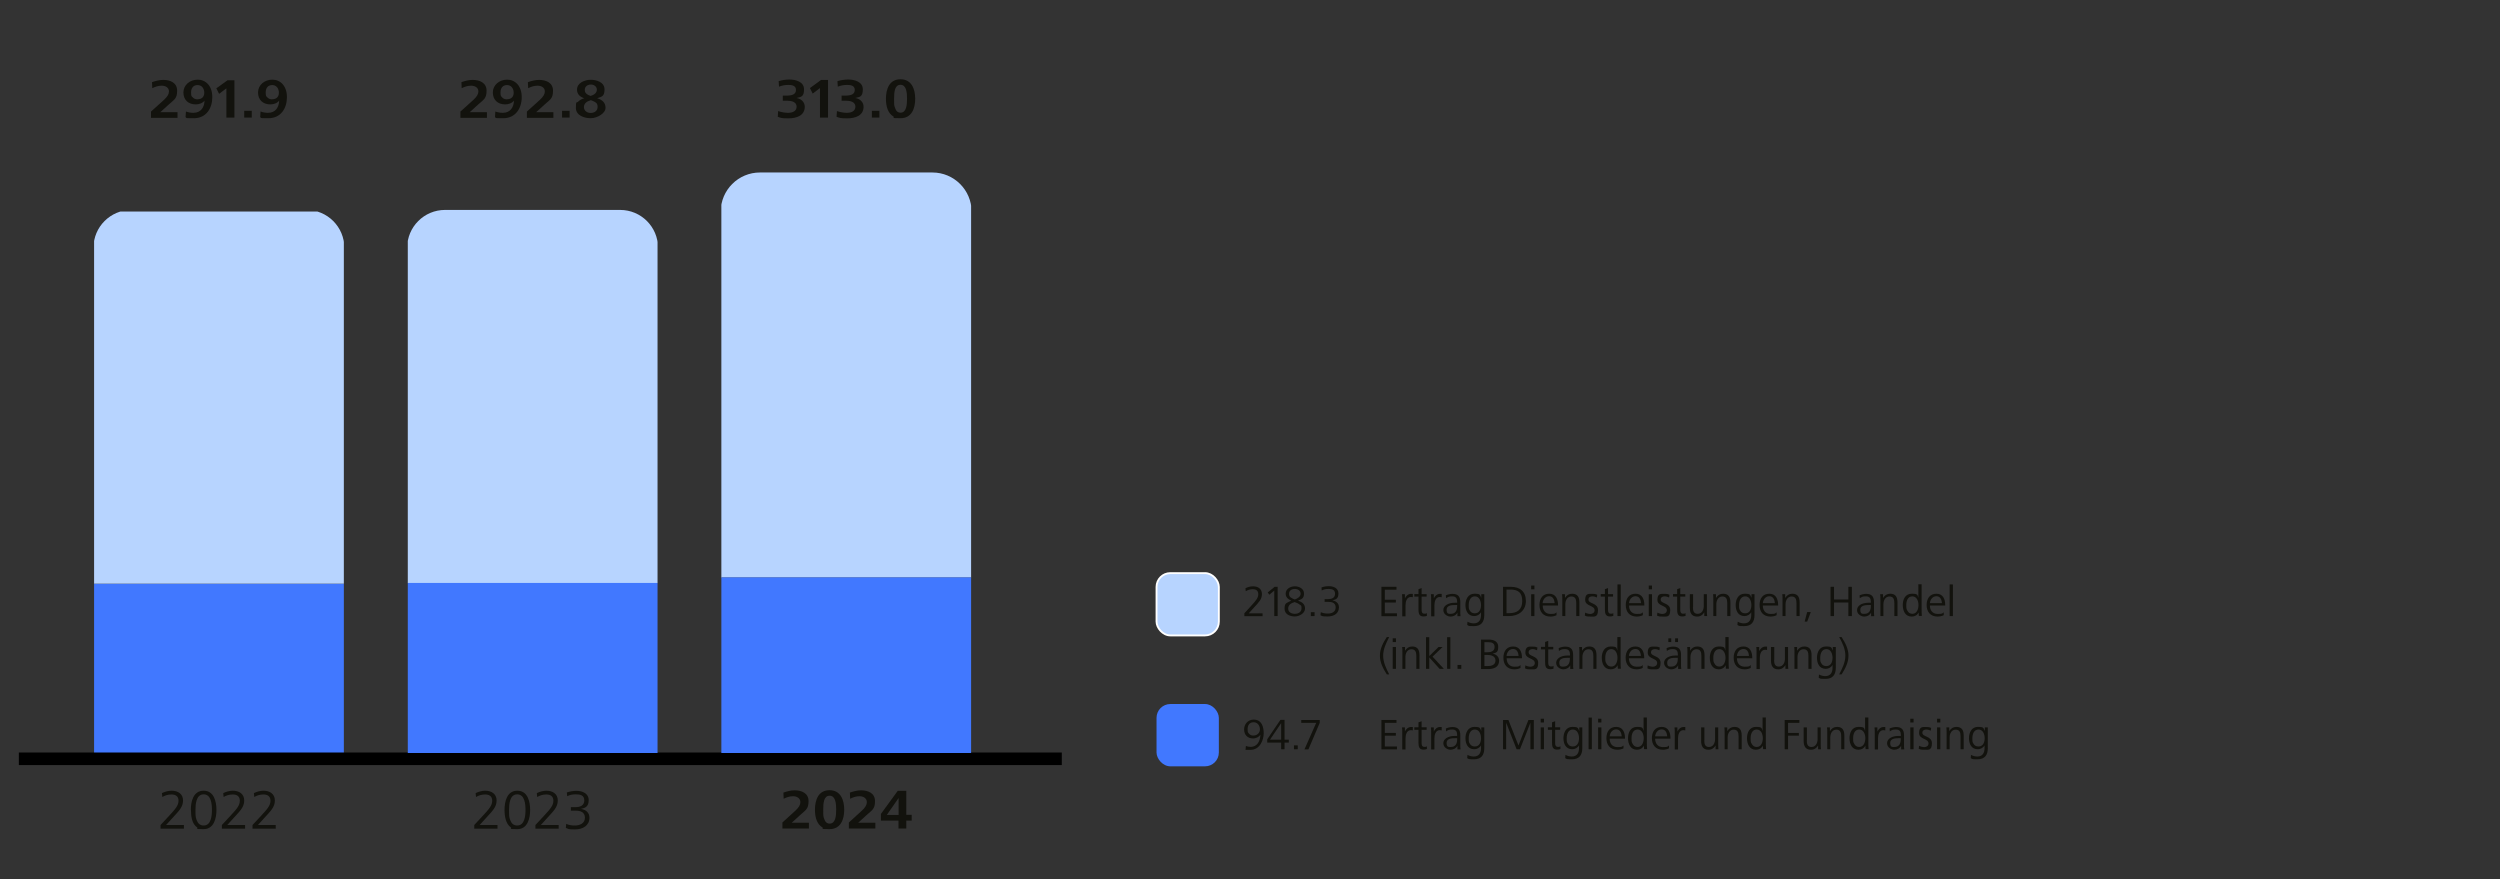 <?xml version="1.0" encoding="UTF-8"?>
<svg id="Was_ist_Was" xmlns="http://www.w3.org/2000/svg" xmlns:xlink="http://www.w3.org/1999/xlink" version="1.1" viewBox="0 0 1990 700">
  <rect x="0" y="0" width="1990" height="700" fill="#333333" stroke="none"/>
  <!-- Generator: Adobe Illustrator 29.3.1, SVG Export Plug-In . SVG Version: 2.1.0 Build 151)  -->
  <defs>
    <style>
      .st0, .st1 {
        fill: none;
      }

      .st2 {
        fill: #4178ff;
      }

      .st3 {
        fill: #12120d;
      }

      .st4 {
        stroke: #fff;
        stroke-miterlimit: 10;
        stroke-width: 1.5px;
      }

      .st4, .st5 {
        fill: #b7d4ff;
      }

      .st6 {
        clip-path: url(#clippath-1);
      }

      .st7 {
        clip-path: url(#clippath-2);
      }

      .st8 {
        clip-path: url(#clippath);
      }

      .st1 {
        stroke: #000;
        stroke-width: 10px;
      }
    </style>
    <clipPath id="clippath">
      <path class="st0" d="M104.6,167.1h139.3c16.7,0,30.2,13.5,30.2,30.2v402.2H74.4V197.3c0-16.7,13.5-30.2,30.2-30.2Z"/>
    </clipPath>
    <clipPath id="clippath-1">
      <path class="st0" d="M354.3,167.1h139.3c16.7,0,30.2,13.5,30.2,30.2v402.2h-199.7V197.3c0-16.7,13.5-30.2,30.2-30.2Z"/>
    </clipPath>
    <clipPath id="clippath-2">
      <path class="st0" d="M605,137.3h137.2c17.2,0,31.2,14,31.2,31.2v431h-199.7V168.5c0-17.2,14-31.2,31.2-31.2h0Z"/>
    </clipPath>
  </defs>
  <rect class="st2" x="74.9" y="464.6" width="198.8" height="134.8"/>
  <g>
    <path class="st3" d="M127.8,659.5v-2.8l6.7-7.2c5-5.4,7.6-8.3,7.6-12.1s-2.6-5-5.6-5-5.1.8-7.3,2l-.3-3.1c2.4-1.1,5-1.9,7.7-1.9,5,0,9.1,2.5,9.1,7.8s-3.4,8.4-8.5,14l-5,5.5h14.2v2.9h-18.5,0Z"/>
    <path class="st3" d="M151.9,644.7c0-6.6,1.9-15.3,10.2-15.3s10.2,8.8,10.2,15.3-1.9,15.3-10.2,15.3-3.9-.5-5.2-1.4c-4.1-2.8-4.9-8.8-4.9-13.9ZM162.1,657.1c6,0,6.6-7.8,6.6-12.4s-.6-12.4-6.6-12.4-6.5,7.8-6.5,12.4,0,5.5.9,8c.9,2.5,2.5,4.4,5.6,4.4Z"/>
    <path class="st3" d="M176.6,659.5v-2.8l6.7-7.2c5-5.4,7.6-8.3,7.6-12.1s-2.6-5-5.6-5-5.1.8-7.3,2l-.3-3.1c2.4-1.1,4.9-1.9,7.6-1.9,5,0,9.1,2.5,9.1,7.8s-3.4,8.4-8.5,14l-5,5.5h14.2v2.9h-18.5,0Z"/>
    <path class="st3" d="M201,659.5v-2.8l6.7-7.2c5-5.4,7.6-8.3,7.6-12.1s-2.6-5-5.6-5-5.1.8-7.3,2l-.3-3.1c2.4-1.1,4.9-1.9,7.6-1.9,5,0,9.1,2.5,9.1,7.8s-3.4,8.4-8.5,14l-5,5.5h14.2v2.9h-18.5,0Z"/>
  </g>
  <g>
    <path class="st3" d="M377.5,659.5v-2.8l6.7-7.2c5-5.4,7.6-8.3,7.6-12.1s-2.6-5-5.6-5-5.1.8-7.3,2l-.3-3.1c2.4-1.1,5-1.9,7.6-1.9,5,0,9.1,2.5,9.1,7.8s-3.4,8.4-8.5,14l-5,5.5h14.2v2.9h-18.5,0Z"/>
    <path class="st3" d="M401.6,644.7c0-6.6,1.9-15.3,10.2-15.3s10.2,8.8,10.2,15.3-1.9,15.3-10.2,15.3-3.9-.5-5.2-1.4c-4-2.8-5-8.8-5-13.9ZM411.7,657.1c6,0,6.6-7.8,6.6-12.4s-.6-12.4-6.6-12.4-6.5,7.8-6.5,12.4,0,5.5.9,8c.9,2.5,2.5,4.4,5.6,4.4Z"/>
    <path class="st3" d="M426.2,659.5v-2.8l6.7-7.2c5-5.4,7.6-8.3,7.6-12.1s-2.6-5-5.6-5-5.1.8-7.3,2l-.3-3.1c2.4-1.1,5-1.9,7.6-1.9,5,0,9.1,2.5,9.1,7.8s-3.4,8.4-8.5,14l-5,5.5h14.2v2.9h-18.5,0Z"/>
    <path class="st3" d="M450.7,655.8c2.3,1.1,4.8,1.3,7,1.3,3.8,0,7.9-1.7,7.9-6.2s-3.7-5.6-7.1-5.6h-4.1v-2.8h3.5c3.8,0,7.2-1.2,7.2-5.4s-3.4-4.8-6.7-4.8-4.8.5-6.9,1.5l-.3-3c2.4-.8,5-1.3,7.6-1.3,4.7,0,9.8,2,9.8,7.4s-3,6.3-6.2,7c3.8.5,6.8,2.9,6.8,7,0,6.3-5.3,9.3-11.4,9.3s-5-.3-7.4-1.2l.3-3.1h0Z"/>
  </g>
  <g>
    <path class="st3" d="M622.8,659.5v-4.8l10.1-9.2c3.1-2.8,4.2-4.9,4.2-7,0-3.2-2.9-4.7-5.8-4.7s-5.2.9-7.5,2l-.2-4.9c2.9-1,5.8-1.8,8.9-1.8,5.6,0,11.1,2.2,11.1,8.6s-2.3,7.1-6.8,11.2l-6.6,6h13.7v4.6h-21.2,0Z"/>
    <path class="st3" d="M648.7,644.5c0-7.7,2.7-15.5,11.6-15.5s11.7,7.9,11.7,15.5-2.7,15.5-11.7,15.5-4.1-.5-5.6-1.3c-4.5-2.7-6-8.2-6-14.2h0ZM660.4,655.6c4.7,0,5.2-6.2,5.2-11.1s-.5-11.1-5.2-11.1-5.1,5.8-5.1,11.1,0,5.3.8,7.4c.7,2.2,2,3.7,4.4,3.7Z"/>
    <path class="st3" d="M675.7,659.5v-4.8l10.1-9.2c3.1-2.8,4.2-4.9,4.2-7,0-3.2-2.9-4.7-5.8-4.7s-5.2.9-7.5,2l-.2-4.9c2.9-1,5.8-1.8,8.9-1.8,5.6,0,11.1,2.2,11.1,8.6s-2.3,7.1-6.8,11.2l-6.6,6h13.7v4.6h-21.2,0Z"/>
    <path class="st3" d="M701.2,653.2v-5.3l13.4-18.4h6.8v19.1h4.3v4.6h-4.3v6.3h-6.2v-6.3h-14,0ZM705.9,648.7h9.4v-13.5l-9.4,13.5Z"/>
  </g>
  <g>
    <path class="st3" d="M120.2,93.6v-4.8l10.1-9.1c3.1-2.8,4.2-4.9,4.2-6.9,0-3.2-2.9-4.6-5.8-4.6s-5.2.9-7.5,2l-.2-4.8c2.9-1,5.8-1.8,8.9-1.8,5.6,0,11.1,2.2,11.1,8.6s-2.3,7-6.8,11.1l-6.6,6h13.7v4.5h-21.2,0Z"/>
    <path class="st3" d="M148.1,88.8c1.9.7,3.9,1,5.9,1,6,0,8.7-4.6,8.8-9.7-1.6,2.1-4.4,3-7,3-5.9,0-9.8-3.6-9.8-9.5s5.1-10.2,11.4-10.2,11.6,4.9,11.6,13.9-4.9,16.8-14.7,16.8-4.4-.3-6.6-.8l.3-4.5h0ZM157.3,79c3.4,0,5.3-2,5.3-5.2s-1.9-6.1-5.3-6.1-5.2,2.4-5.2,5.8.4,3,1.3,4,2.2,1.6,3.9,1.6h0Z"/>
    <path class="st3" d="M180.2,93.6v-23.3l-5.8,4.4-2.2-4.4,8.9-6.4h5.5v29.7h-6.4Z"/>
    <path class="st3" d="M194.4,93.6v-5.4h6v5.4h-6Z"/>
    <path class="st3" d="M207.5,88.8c1.9.7,3.9,1,5.9,1,6,0,8.7-4.6,8.8-9.7-1.6,2.1-4.4,3-7,3-5.9,0-9.8-3.6-9.8-9.5s5.1-10.2,11.4-10.2,11.6,4.9,11.6,13.9-4.9,16.8-14.7,16.8-4.4-.3-6.6-.8l.3-4.5h0ZM216.7,79c3.4,0,5.3-2,5.3-5.2s-1.9-6.1-5.3-6.1-5.2,2.4-5.2,5.8.4,3,1.3,4,2.2,1.6,3.9,1.6h0Z"/>
  </g>
  <g>
    <path class="st3" d="M366.5,93.6v-4.8l10.1-9.1c3.1-2.8,4.2-4.9,4.2-6.9,0-3.2-2.9-4.6-5.8-4.6s-5.2.9-7.5,2l-.2-4.8c2.9-1,5.8-1.8,8.9-1.8,5.6,0,11.1,2.2,11.1,8.6s-2.3,7-6.8,11.1l-6.6,6h13.7v4.5h-21.1,0Z"/>
    <path class="st3" d="M394.4,88.8c1.9.7,3.9,1,5.9,1,6,0,8.7-4.6,8.8-9.7-1.6,2.1-4.4,3-7,3-5.9,0-9.8-3.6-9.8-9.5s5.1-10.2,11.4-10.2,11.6,4.9,11.6,13.9-5,16.8-14.7,16.8-4.4-.3-6.6-.8l.3-4.5h0ZM403.6,79c3.4,0,5.3-2,5.3-5.2s-1.9-6.1-5.3-6.1-5.2,2.4-5.2,5.8.5,3,1.3,4,2.2,1.6,3.9,1.6h0Z"/>
    <path class="st3" d="M419.4,93.6v-4.8l10.1-9.1c3.1-2.8,4.2-4.9,4.2-6.9,0-3.2-2.9-4.6-5.8-4.6s-5.2.9-7.5,2l-.2-4.8c2.9-1,5.8-1.8,8.9-1.8,5.6,0,11.1,2.2,11.1,8.6s-2.3,7-6.8,11.1l-6.6,6h13.7v4.5h-21.1,0Z"/>
    <path class="st3" d="M447.4,93.6v-5.4h6v5.4h-6Z"/>
    <path class="st3" d="M465,78.2c-3.4-1.2-5.7-3.2-5.7-6.9,0-5.5,6.4-7.8,10.9-7.8s11,1.8,11,7.7-2.6,5.8-5.9,7c4,1.2,6.7,3.4,6.7,7.7s-6.6,8.2-11.8,8.2-11.8-2.2-11.8-8.2.6-3.8,1.8-5c1.2-1.2,2.8-2.1,4.8-2.7h0ZM470.2,79.8c-2.8.7-5.4,2.5-5.4,5.4s2.4,4.7,5.4,4.7,5.5-1.7,5.5-4.8-1.6-3.7-3.5-4.6c-.6-.3-1.3-.5-1.9-.8h0ZM470.3,76.3c2.4-.7,4.8-2.3,4.8-4.9s-2.3-4.1-4.8-4.1-4.8,1.5-4.8,4.1,1.3,3.4,3,4.3c.6.3,1.2.5,1.8.7h0Z"/>
  </g>
  <g>
    <path class="st3" d="M619.4,88.4c2.7,1,5.8,1.4,7.9,1.4,3.5,0,6.8-1.3,6.8-4.9s-3.7-4.7-7.2-4.7h-3.8v-4.1h3.2c4,0,7.3-.9,7.3-4.5s-3.4-4-6.1-4-5.2.5-7.4,1.4l-.3-4.4c2.7-.8,5.6-1.3,8.5-1.3,5,0,11.7,1.7,11.7,7.8s-2.4,6-6,6.9c3.7.6,6.6,3.2,6.6,7,0,7-6.6,9.2-12.8,9.2s-5.8-.3-8.7-1.2l.3-4.5h0Z"/>
    <path class="st3" d="M652.7,93.6v-23.5l-5.8,4.4-2.2-4.4,8.9-6.5h5.5v30h-6.4Z"/>
    <path class="st3" d="M666.2,88.4c2.7,1,5.8,1.4,7.9,1.4,3.5,0,6.8-1.3,6.8-4.9s-3.7-4.7-7.2-4.7h-3.8v-4.1h3.2c4,0,7.3-.9,7.3-4.5s-3.4-4-6.1-4-5.2.5-7.4,1.4l-.3-4.4c2.7-.8,5.6-1.3,8.5-1.3,5,0,11.7,1.7,11.7,7.8s-2.4,6-6,6.9c3.7.6,6.6,3.2,6.6,7,0,7-6.6,9.2-12.8,9.2s-5.8-.3-8.7-1.2l.3-4.5h0Z"/>
    <path class="st3" d="M694,93.6v-5.4h6v5.4h-6Z"/>
    <path class="st3" d="M705.2,78.6c0-7.7,2.7-15.5,11.6-15.5s11.7,7.9,11.7,15.5-2.7,15.5-11.7,15.5-4.1-.4-5.6-1.3c-4.5-2.7-6-8.2-6-14.2h0ZM716.8,89.7c4.7,0,5.2-6.2,5.2-11.1s-.5-11.1-5.2-11.1-5.1,5.8-5.1,11.1,0,5.3.8,7.4c.7,2.2,2,3.7,4.4,3.7Z"/>
  </g>
  <line class="st1" x1="845.2" y1="604" x2="15" y2="604"/>
  <g class="st8">
    <rect class="st5" x="74.9" y="168.4" width="198.8" height="296.2"/>
  </g>
  <g class="st6">
    <g>
      <rect class="st5" x="324.6" y="167.1" width="198.8" height="297"/>
      <rect class="st2" x="324.6" y="464" width="198.8" height="135.4"/>
    </g>
  </g>
  <g class="st7">
    <g>
      <rect class="st5" x="574.2" y="137.3" width="198.8" height="322.4"/>
      <rect class="st2" x="574.2" y="459.6" width="198.8" height="139.8"/>
    </g>
  </g>
  <g>
    <path class="st3" d="M990.5,490.4v-2.2l5.2-5.7c3.9-4.3,5.9-6.5,5.9-9.5s-2-4-4.3-4-4,.6-5.7,1.6l-.2-2.4c1.9-.9,3.8-1.5,6-1.5,3.9,0,7.1,1.9,7.1,6.2s-2.6,6.6-6.6,11l-3.9,4.3h11v2.3h-14.4Z"/>
    <path class="st3" d="M1014.3,490.4v-20.3l-3.9,3.3-1.3-1.8,5.5-4.5h2.4v23.3h-2.7Z"/>
    <path class="st3" d="M1028,478.2c-2.8-1.3-4.6-2.8-4.6-5.6,0-4.1,4.1-5.9,7.3-5.9s7.3,1.7,7.3,5.8-2.3,4.5-4.8,5.6c3.2,1.1,5.6,2.7,5.6,6.3s-4.3,6.3-8.2,6.3-8.1-1.8-8.1-6.1,1.3-4.4,3.3-5.5c.7-.3,1.4-.7,2.1-1h0ZM1030.7,479.2c-3.1.9-5.3,2.3-5.3,5.2s2.6,4.2,5.3,4.2,5.3-1.4,5.3-4.3-.4-2.2-1.3-2.9c-.9-.8-2.2-1.5-4-2.1h0ZM1030.7,477.2c2.1-.8,4.6-2.2,4.6-4.6s-2.2-3.8-4.6-3.8-4.6,1.2-4.6,3.8,1.3,3,2.9,3.9l1.7.7h0Z"/>
    <path class="st3" d="M1043.4,490.4v-3.1h3v3.1h-3Z"/>
    <path class="st3" d="M1051.6,487.4c1.8.8,3.8,1,5.5,1,2.9,0,6.1-1.3,6.1-4.9s-2.9-4.4-5.6-4.4h-3.2v-2.2h2.7c2.9,0,5.6-.9,5.6-4.3s-2.7-3.8-5.2-3.8-3.7.4-5.4,1.2l-.2-2.4c1.9-.7,3.9-1,5.9-1,3.6,0,7.6,1.5,7.6,5.8s-2.3,4.9-4.9,5.5c2.9.4,5.3,2.3,5.3,5.5,0,5-4.1,7.3-8.9,7.3s-3.8-.2-5.8-.9l.2-2.4h0Z"/>
    <path class="st3" d="M1099.6,490.4v-23.3h12v2.3h-9.3v8h8.8v2.2h-8.8v8.6h9.7v2.3h-12.4,0Z"/>
    <path class="st3" d="M1116.2,490.4v-13.3c0-1.4,0-2.7-.2-4.1h2.3v3.3c.8-1.8,2.6-3.6,4.8-3.6s.9,0,1.5.1v2.6c-.6-.1-1.1-.2-1.5-.2-3.5,0-4.3,3.9-4.3,6.7v8.7h-2.6,0Z"/>
    <path class="st3" d="M1135.9,490.2c-.9.4-1.9.5-2.8.5-3.6,0-4-2.6-4-5.8v-10h-3.3v-2h3.3v-3.9l2.5-.9v4.8h4v2h-4v10.7c0,1.5.4,2.9,2.2,2.9s1.3-.2,2-.5v2.1h.2Z"/>
    <path class="st3" d="M1139.2,490.4v-13.3c0-1.4,0-2.7-.2-4.1h2.3v3.3c.8-1.8,2.6-3.6,4.8-3.6s.9,0,1.5.1v2.6c-.6-.1-1.1-.2-1.5-.2-3.5,0-4.3,3.9-4.3,6.7v8.7h-2.6,0Z"/>
    <path class="st3" d="M1160.1,490.4v-2.8c-1.1,2.2-3.3,3.2-5.5,3.2s-5.7-1.7-5.7-5.2,3.9-5.8,9-5.8h2v-.8c0-2.7-1-4.3-3.9-4.3s-3.4.5-4.9,1.5l-.2-2.3c1.5-.7,3.6-1.2,5.2-1.2,4.4,0,6.3,2.1,6.3,6.5v7.6c0,1.3,0,2.5.2,3.7h-2.5,0ZM1158.6,481.6c-3.3,0-7.1.3-7.1,3.8s1.7,3.2,3.4,3.2c3.7,0,5-2.8,5-6v-1h-1.3Z"/>
    <path class="st3" d="M1168.1,494.9c1.5.8,3.3,1.3,5,1.3,4.2,0,5.8-2.9,5.8-6.7v-2.2c-1.1,2-3.2,3.1-5.4,3.1-5.2,0-7-4.5-7-8.8s2-9,7.1-9,4.3,1,5.5,3.3v-2.9h2.4v16.6c0,5.4-2.4,8.8-8.2,8.8s-3.6-.3-5.4-.9l.2-2.5h0ZM1174,488.2c3.8,0,4.9-3.6,4.9-6.6s-1.3-6.9-4.9-6.9-4.9,3.6-4.9,6.9.2,3.2.9,4.4c.7,1.3,1.9,2.2,3.9,2.2h0Z"/>
    <path class="st3" d="M1196.4,490.4v-23.3h6.1c7.5,0,12.1,3.8,12.1,11.3s-5.6,12-13.4,12h-4.8,0ZM1199.2,488.1h2c6.6,0,10.5-2.9,10.5-9.7s-3.4-9.1-9.3-9.1h-3.2v18.8Z"/>
    <path class="st3" d="M1218.8,469.1v-3h2.6v3h-2.6ZM1218.8,490.4v-17.4h2.6v17.4h-2.6Z"/>
    <path class="st3" d="M1228,482c0,3.4,1.8,6.7,6.2,6.7s3.5-.5,4.8-1.3v2.3c-1.4.7-3.2,1.1-4.8,1.1-6,0-8.8-4-8.8-9.2s2.6-9,7.8-9,7,4.3,7,9v.4h-12.1ZM1237.5,480.1c-.2-2.4-1.1-5.5-4.4-5.5s-5,3-5.2,5.5h9.6Z"/>
    <path class="st3" d="M1243.6,490.4v-13.3c0-1.4,0-2.7-.2-4.1h2.3v3c1.3-2.2,3.2-3.4,5.7-3.4,4.5,0,5.8,2.9,5.8,7v10.8h-2.5v-10.3c0-2.8-.6-5.3-3.9-5.3s-4.8,3.2-4.8,6.2v9.4h-2.6Z"/>
    <path class="st3" d="M1261.7,487.6c1.4.7,2.7,1.1,4.3,1.1s3.3-1,3.3-2.9c0-4.2-7.5-3-7.5-8.3s2.9-4.8,5.6-4.8,2.7.3,4,.7l-.3,2.2c-1.1-.5-2.3-.9-3.6-.9s-3.1.5-3.1,2.6c0,3.5,7.6,2.4,7.6,8.3s-2.8,5.2-5.9,5.2-3.2-.2-4.6-.8l.3-2.4h0Z"/>
    <path class="st3" d="M1284.3,490.2c-.9.4-1.9.5-2.8.5-3.6,0-4-2.6-4-5.8v-10h-3.3v-2h3.3v-3.9l2.5-.9v4.8h4v2h-4v10.7c0,1.5.4,2.9,2.2,2.9s1.3-.2,2-.5v2.1h.2Z"/>
    <path class="st3" d="M1287.5,490.4v-25.2h2.6v25.2h-2.6Z"/>
    <path class="st3" d="M1296.7,482c0,3.4,1.8,6.7,6.2,6.7s3.5-.5,4.8-1.3v2.3c-1.4.7-3.2,1.1-4.8,1.1-6,0-8.8-4-8.8-9.2s2.6-9,7.8-9,7,4.3,7,9v.4h-12.1ZM1306.3,480.1c-.2-2.4-1.1-5.5-4.4-5.5s-5,3-5.2,5.5h9.6Z"/>
    <path class="st3" d="M1312.4,469.1v-3h2.6v3h-2.6ZM1312.4,490.4v-17.4h2.6v17.4h-2.6Z"/>
    <path class="st3" d="M1319.2,487.6c1.4.7,2.7,1.1,4.3,1.1s3.3-1,3.3-2.9c0-4.2-7.5-3-7.5-8.3s2.9-4.8,5.6-4.8,2.7.3,4,.7l-.3,2.2c-1.1-.5-2.3-.9-3.6-.9s-3.1.5-3.1,2.6c0,3.5,7.6,2.4,7.6,8.3s-2.8,5.2-5.9,5.2-3.2-.2-4.6-.8l.3-2.4h0Z"/>
    <path class="st3" d="M1341.8,490.2c-.9.4-1.9.5-2.8.5-3.6,0-4-2.6-4-5.8v-10h-3.3v-2h3.3v-3.9l2.5-.9v4.8h4v2h-4v10.7c0,1.5.4,2.9,2.2,2.9s1.3-.2,2-.5v2.1h.2Z"/>
    <path class="st3" d="M1347.6,483.3c0,2.8.5,5.3,3.8,5.3s4.8-3.2,4.8-6.2v-9.4h2.5v13.3c0,1.4,0,2.7.2,4.1h-2.3v-3c-1.3,2.2-3.1,3.4-5.7,3.4-4.4,0-5.8-3-5.8-7v-10.8h2.6v10.3h0Z"/>
    <path class="st3" d="M1363.8,490.4v-13.3c0-1.4,0-2.7-.2-4.1h2.3v3c1.3-2.2,3.2-3.4,5.7-3.4,4.5,0,5.8,2.9,5.8,7v10.8h-2.5v-10.3c0-2.8-.6-5.3-3.9-5.3s-4.8,3.2-4.8,6.2v9.4h-2.6Z"/>
    <path class="st3" d="M1383.2,494.9c1.5.8,3.3,1.3,5,1.3,4.2,0,5.8-2.9,5.8-6.7v-2.2c-1.1,2-3.2,3.1-5.4,3.1-5.2,0-7-4.5-7-8.8s2-9,7.1-9,4.3,1,5.5,3.3v-2.9h2.4v16.6c0,5.4-2.4,8.8-8.2,8.8s-3.6-.3-5.4-.9l.2-2.5h0ZM1389.2,488.2c3.8,0,4.9-3.6,4.9-6.6s-1.3-6.9-4.9-6.9-4.9,3.6-4.9,6.9.2,3.2.9,4.4c.7,1.3,1.9,2.2,3.9,2.2h0Z"/>
    <path class="st3" d="M1403.2,482c0,3.4,1.8,6.7,6.2,6.7s3.5-.5,4.8-1.3v2.3c-1.4.7-3.2,1.1-4.8,1.1-6,0-8.8-4-8.8-9.2s2.6-9,7.8-9,7,4.3,7,9v.4h-12.1ZM1412.8,480.1c-.2-2.4-1.1-5.5-4.4-5.5s-5,3-5.2,5.5h9.6Z"/>
    <path class="st3" d="M1418.9,490.4v-13.3c0-1.4,0-2.7-.2-4.1h2.3v3c1.3-2.2,3.2-3.4,5.7-3.4,4.5,0,5.8,2.9,5.8,7v10.8h-2.5v-10.3c0-2.8-.6-5.3-3.9-5.3s-4.8,3.2-4.8,6.2v9.4h-2.6Z"/>
    <path class="st3" d="M1436.5,494.8l2-7.6h2.9l-2.9,7.6h-2.1,0Z"/>
    <path class="st3" d="M1457.1,490.4v-23.3h2.8v10.1h11.4v-10.1h2.8v23.3h-2.8v-10.8h-11.4v10.8h-2.8Z"/>
    <path class="st3" d="M1489.4,490.4v-2.8c-1.1,2.2-3.3,3.2-5.5,3.2s-5.7-1.7-5.7-5.2,3.9-5.8,9-5.8h2v-.8c0-2.7-1-4.3-3.9-4.3s-3.4.5-4.9,1.5l-.2-2.3c1.5-.7,3.6-1.2,5.2-1.2,4.4,0,6.3,2.1,6.3,6.5v7.6c0,1.3,0,2.5.2,3.7h-2.5,0ZM1487.9,481.6c-3.3,0-7.1.3-7.1,3.8s1.7,3.2,3.4,3.2c3.7,0,5-2.8,5-6v-1h-1.3Z"/>
    <path class="st3" d="M1496.8,490.4v-13.3c0-1.4,0-2.7-.2-4.1h2.3v3c1.3-2.2,3.2-3.4,5.7-3.4,4.5,0,5.8,2.9,5.8,7v10.8h-2.5v-10.3c0-2.8-.6-5.3-3.9-5.3s-4.8,3.2-4.8,6.2v9.4h-2.6Z"/>
    <path class="st3" d="M1527.4,490.4l-.2-2.9c-1.1,2.2-3,3.3-5.5,3.3-5.2,0-7.1-4.7-7.1-9.2s2-9,7.2-9,4.4,1.2,5.2,3.3v-10.8h2.6v19.7c0,1.9,0,3.7.2,5.5h-2.4ZM1522.2,488.6c3.7,0,4.9-3.9,4.9-7s-1.3-6.9-4.9-6.9-4.8,3.6-4.8,6.9.2,3.3,1,4.7c.7,1.3,1.9,2.3,3.9,2.3h0Z"/>
    <path class="st3" d="M1536.2,482c0,3.4,1.8,6.7,6.2,6.7s3.5-.5,4.8-1.3v2.3c-1.4.7-3.2,1.1-4.8,1.1-6,0-8.8-4-8.8-9.2s2.6-9,7.8-9,7,4.3,7,9v.4h-12.1ZM1545.8,480.1c-.2-2.4-1.1-5.5-4.4-5.5s-5,3-5.2,5.5h9.6Z"/>
    <path class="st3" d="M1551.9,490.4v-25.2h2.6v25.2h-2.6Z"/>
    <path class="st3" d="M1103.9,536.8c-2.9-4.5-5.5-9.4-5.5-14.9s2.6-10.4,5.5-14.8h1.9c-2.4,4.7-4.8,9.5-4.8,14.8s2.4,10.2,4.8,14.9h-1.9Z"/>
    <path class="st3" d="M1108.6,511.1v-3h2.6v3h-2.6ZM1108.6,532.4v-17.4h2.6v17.4h-2.6Z"/>
    <path class="st3" d="M1116.3,532.4v-13.3c0-1.4,0-2.7-.2-4.1h2.3v3c1.3-2.2,3.2-3.4,5.7-3.4,4.5,0,5.8,2.9,5.8,7v10.8h-2.5v-10.3c0-2.8-.6-5.3-3.9-5.3s-4.8,3.2-4.8,6.2v9.4h-2.6Z"/>
    <path class="st3" d="M1135.1,532.4v-25.2h2.6v15l7.4-7.2h3.2l-8,7.7,9,9.7h-3.4l-8.2-9.1v9.1h-2.6,0Z"/>
    <path class="st3" d="M1151.9,532.4v-25.2h2.6v25.2h-2.6Z"/>
    <path class="st3" d="M1160.2,532.4v-3.1h3v3.1h-3Z"/>
    <path class="st3" d="M1178.9,532.4v-23.3h6.2c3.8,0,7.5,1.4,7.5,5.8s-1.7,4.7-4.5,5.4c2.9.5,5.2,2.5,5.2,5.6,0,5.4-4.6,6.7-9.1,6.7h-5.3ZM1181.6,519.2h2.6c2.8,0,5.5-1,5.5-4.2s-2.4-3.8-4.9-3.8h-3.2v8h0ZM1181.6,530.2h2.5c2.9,0,6.3-.8,6.3-4.4s-3.5-4.5-6.7-4.5h-2.1v8.9h0Z"/>
    <path class="st3" d="M1199.3,524c0,3.4,1.8,6.7,6.2,6.7s3.5-.5,4.8-1.3v2.3c-1.4.7-3.2,1.1-4.8,1.1-6,0-8.8-4-8.8-9.2s2.6-9,7.8-9,7,4.3,7,9v.4h-12.1ZM1208.8,522.1c-.2-2.4-1.1-5.5-4.4-5.5s-5,3-5.2,5.5h9.6Z"/>
    <path class="st3" d="M1214.1,529.6c1.4.7,2.7,1.1,4.3,1.1s3.3-1,3.3-2.9c0-4.2-7.5-3-7.5-8.3s2.9-4.8,5.6-4.8,2.7.3,4,.7l-.3,2.2c-1.1-.5-2.3-.9-3.6-.9s-3.1.5-3.1,2.6c0,3.5,7.6,2.4,7.6,8.3s-2.8,5.2-5.9,5.2-3.2-.2-4.6-.8l.3-2.4h0Z"/>
    <path class="st3" d="M1236.7,532.2c-.9.4-1.9.5-2.8.5-3.6,0-4-2.6-4-5.8v-10h-3.3v-2h3.3v-3.9l2.5-.9v4.8h4v2h-4v10.7c0,1.5.4,2.9,2.2,2.9s1.3-.2,2-.5v2.1c.1,0,.2,0,.2,0Z"/>
    <path class="st3" d="M1249.9,532.4v-2.8c-1.1,2.2-3.3,3.2-5.5,3.2s-5.7-1.7-5.7-5.2,3.9-5.8,9-5.8h2v-.8c0-2.7-1-4.3-3.9-4.3s-3.4.5-4.9,1.5l-.2-2.3c1.5-.7,3.6-1.2,5.2-1.2,4.4,0,6.3,2.1,6.3,6.5v7.6c0,1.3,0,2.5.2,3.7h-2.5,0ZM1248.3,523.6c-3.3,0-7.1.3-7.1,3.8s1.7,3.2,3.4,3.2c3.7,0,5-2.8,5-6v-1h-1.3Z"/>
    <path class="st3" d="M1257.2,532.4v-13.3c0-1.4,0-2.7-.2-4.1h2.3v3c1.3-2.2,3.2-3.4,5.7-3.4,4.5,0,5.8,2.9,5.8,7v10.8h-2.5v-10.3c0-2.8-.6-5.3-3.9-5.3s-4.8,3.2-4.8,6.2v9.4h-2.6Z"/>
    <path class="st3" d="M1287.8,532.4l-.2-2.9c-1.1,2.2-3,3.3-5.5,3.3-5.2,0-7.1-4.7-7.1-9.2s2-9,7.2-9,4.4,1.2,5.2,3.3v-10.8h2.6v19.7c0,1.9,0,3.7.2,5.5h-2.4ZM1282.6,530.6c3.7,0,4.9-3.9,4.9-7s-1.3-6.9-4.9-6.9-4.8,3.6-4.8,6.9.2,3.3,1,4.7c.7,1.3,1.9,2.3,3.9,2.3h0Z"/>
    <path class="st3" d="M1296.6,524c0,3.4,1.8,6.7,6.2,6.7s3.5-.5,4.8-1.3v2.3c-1.4.7-3.2,1.1-4.8,1.1-6,0-8.8-4-8.8-9.2s2.6-9,7.8-9,7,4.3,7,9v.4h-12.1ZM1306.2,522.1c-.2-2.4-1.1-5.5-4.4-5.5s-5,3-5.2,5.5h9.6Z"/>
    <path class="st3" d="M1311.5,529.6c1.4.7,2.7,1.1,4.3,1.1s3.3-1,3.3-2.9c0-4.2-7.5-3-7.5-8.3s2.9-4.8,5.6-4.8,2.7.3,4,.7l-.3,2.2c-1.1-.5-2.3-.9-3.6-.9s-3.1.5-3.1,2.6c0,3.5,7.6,2.4,7.6,8.3s-2.8,5.2-5.9,5.2-3.2-.2-4.6-.8l.3-2.4h0Z"/>
    <path class="st3" d="M1335.8,532.4v-2.8c-1.1,2.2-3.3,3.2-5.5,3.2s-5.7-1.7-5.7-5.2,3.9-5.8,9-5.8h2v-.8c0-2.7-1-4.3-3.9-4.3s-3.4.5-4.9,1.5l-.2-2.3c1.5-.7,3.6-1.2,5.2-1.2,4.4,0,6.3,2.1,6.3,6.5v7.6c0,1.3,0,2.5.2,3.7h-2.5,0ZM1334.2,523.6c-3.3,0-7.1.3-7.1,3.8s1.7,3.2,3.4,3.2c3.7,0,5-2.8,5-6v-1h-1.3ZM1328,511.1v-3h2.3v3h-2.3ZM1333.4,511.1v-3h2.3v3h-2.3Z"/>
    <path class="st3" d="M1343.2,532.4v-13.3c0-1.4,0-2.7-.2-4.1h2.3v3c1.3-2.2,3.2-3.4,5.7-3.4,4.5,0,5.8,2.9,5.8,7v10.8h-2.5v-10.3c0-2.8-.6-5.3-3.9-5.3s-4.8,3.2-4.8,6.2v9.4h-2.6Z"/>
    <path class="st3" d="M1373.8,532.4l-.2-2.9c-1.1,2.2-3,3.3-5.5,3.3-5.2,0-7.1-4.7-7.1-9.2s2-9,7.2-9,4.4,1.2,5.2,3.3v-10.8h2.6v19.7c0,1.9,0,3.7.2,5.5h-2.4ZM1368.6,530.6c3.7,0,4.9-3.9,4.9-7s-1.3-6.9-4.9-6.9-4.8,3.6-4.8,6.9.2,3.3,1,4.7c.7,1.3,1.9,2.3,3.9,2.3h0Z"/>
    <path class="st3" d="M1382.6,524c0,3.4,1.8,6.7,6.2,6.7s3.5-.5,4.8-1.3v2.3c-1.4.7-3.2,1.1-4.8,1.1-6,0-8.8-4-8.8-9.2s2.6-9,7.8-9,7,4.3,7,9v.4h-12.1ZM1392.2,522.1c-.2-2.4-1.1-5.5-4.4-5.5s-5,3-5.2,5.5h9.6Z"/>
    <path class="st3" d="M1398.2,532.4v-13.3c0-1.4,0-2.7-.2-4.1h2.3v3.3c.8-1.8,2.6-3.6,4.8-3.6s.9,0,1.5.1v2.6c-.6-.1-1.1-.2-1.5-.2-3.5,0-4.3,3.9-4.3,6.7v8.7h-2.6,0Z"/>
    <path class="st3" d="M1412.2,525.3c0,2.8.5,5.3,3.8,5.3s4.8-3.2,4.8-6.2v-9.4h2.5v13.3c0,1.4,0,2.7.2,4.1h-2.3v-3c-1.3,2.2-3.1,3.4-5.7,3.4-4.4,0-5.8-3-5.8-7v-10.8h2.6v10.3h0Z"/>
    <path class="st3" d="M1428.4,532.4v-13.3c0-1.4,0-2.7-.2-4.1h2.3v3c1.3-2.2,3.2-3.4,5.7-3.4,4.5,0,5.8,2.9,5.8,7v10.8h-2.5v-10.3c0-2.8-.6-5.3-3.9-5.3s-4.8,3.2-4.8,6.2v9.4h-2.6Z"/>
    <path class="st3" d="M1447.9,536.9c1.5.8,3.3,1.3,5,1.3,4.2,0,5.8-2.9,5.8-6.7v-2.2c-1.1,2-3.2,3.1-5.4,3.1-5.2,0-7-4.5-7-8.8s2-9,7.1-9,4.3,1,5.5,3.3v-2.9h2.4v16.6c0,5.4-2.4,8.8-8.2,8.8s-3.6-.3-5.4-.9l.2-2.5h0ZM1453.8,530.2c3.8,0,4.9-3.6,4.9-6.6s-1.3-6.9-4.9-6.9-4.9,3.6-4.9,6.9.2,3.2.9,4.4c.7,1.3,1.9,2.2,3.9,2.2h0Z"/>
    <path class="st3" d="M1464,536.8c2.4-4.7,4.9-9.5,4.9-14.9s-2.4-10.2-4.9-14.8h1.9c2.9,4.5,5.5,9.4,5.5,14.8s-2.6,10.4-5.5,14.9h-1.9Z"/>
    <path class="st3" d="M991.7,593.8c1.2.5,2.5.7,3.8.7,5.5,0,7.6-4.9,7.8-9.7-1,1.7-3.3,3-5.9,3-4.4,0-7.1-2.9-7.1-7.2s3.2-7.8,7.6-7.8c6.4,0,8,5.7,8,10.9s-2.9,13.2-10.6,13.2-2.6-.1-3.8-.5l.2-2.4ZM997.7,585.5c2.8,0,5.2-2,5.2-4.9s-1.8-5.7-5-5.7-4.8,2.3-4.8,5.4.4,2.7,1.1,3.7c.8,1,1.9,1.5,3.5,1.5h0Z"/>
    <path class="st3" d="M1008.7,591.1v-2.6l10.5-15.5h3.3v15.8h3.4v2.3h-3.4v5.3h-2.7v-5.3h-11.2ZM1010.9,588.8h8.9v-13.2l-8.9,13.2Z"/>
    <path class="st3" d="M1030,596.4v-3.1h3v3.1h-3Z"/>
    <path class="st3" d="M1038.4,596.4l9.3-21h-11.9v-2.3h14.7v2.3l-9,21.1h-3.1Z"/>
    <path class="st3" d="M1099.6,596.4v-23.3h12v2.3h-9.3v8h8.8v2.2h-8.8v8.6h9.7v2.3h-12.4,0Z"/>
    <path class="st3" d="M1116.2,596.4v-13.3c0-1.4,0-2.7-.2-4.1h2.3v3.3c.8-1.8,2.6-3.6,4.8-3.6s.9,0,1.5.1v2.6c-.6-.1-1.1-.2-1.5-.2-3.5,0-4.3,3.9-4.3,6.7v8.7h-2.6,0Z"/>
    <path class="st3" d="M1135.9,596.2c-.9.4-1.9.5-2.8.5-3.6,0-4-2.6-4-5.8v-10h-3.3v-2h3.3v-3.9l2.5-.9v4.8h4v2h-4v10.7c0,1.5.4,2.9,2.2,2.9s1.3-.2,2-.5v2.1c.1,0,.2,0,.2,0Z"/>
    <path class="st3" d="M1139.2,596.4v-13.3c0-1.4,0-2.7-.2-4.1h2.3v3.3c.8-1.8,2.6-3.6,4.8-3.6s.9,0,1.5.1v2.6c-.6-.1-1.1-.2-1.5-.2-3.5,0-4.3,3.9-4.3,6.7v8.7h-2.6,0Z"/>
    <path class="st3" d="M1160.1,596.4v-2.8c-1.1,2.2-3.3,3.2-5.5,3.2s-5.7-1.7-5.7-5.2,3.9-5.8,9-5.8h2v-.8c0-2.7-1-4.3-3.9-4.3s-3.4.5-4.9,1.5l-.2-2.3c1.5-.7,3.6-1.2,5.2-1.2,4.4,0,6.3,2.1,6.3,6.5v7.6c0,1.3,0,2.5.2,3.7h-2.5,0ZM1158.6,587.6c-3.3,0-7.1.3-7.1,3.8s1.7,3.2,3.4,3.2c3.7,0,5-2.8,5-6v-1h-1.3Z"/>
    <path class="st3" d="M1168.1,600.9c1.5.8,3.3,1.3,5,1.3,4.2,0,5.8-2.9,5.8-6.7v-2.2c-1.1,2-3.2,3.1-5.4,3.1-5.2,0-7-4.5-7-8.8s2-9,7.1-9,4.3,1,5.5,3.3v-2.9h2.4v16.6c0,5.4-2.4,8.8-8.2,8.8s-3.6-.3-5.4-.9l.2-2.5h0ZM1174,594.2c3.8,0,4.9-3.6,4.9-6.6s-1.3-6.9-4.9-6.9-4.9,3.6-4.9,6.9.2,3.2.9,4.4c.7,1.3,1.9,2.2,3.9,2.2h0Z"/>
    <path class="st3" d="M1196.4,596.4v-23.3h4.3l8,20.3,7.9-20.3h4.3v23.3h-2.7v-21.1l-8.3,21.1h-2.7l-8.3-21.1v21.1h-2.6Z"/>
    <path class="st3" d="M1226.4,575.1v-3h2.6v3h-2.6ZM1226.4,596.4v-17.4h2.6v17.4h-2.6Z"/>
    <path class="st3" d="M1242.2,596.2c-.9.4-1.9.5-2.8.5-3.6,0-4-2.6-4-5.8v-10h-3.3v-2h3.3v-3.9l2.5-.9v4.8h4v2h-4v10.7c0,1.5.4,2.9,2.2,2.9s1.3-.2,2-.5v2.1c.1,0,.2,0,.2,0Z"/>
    <path class="st3" d="M1246.1,600.9c1.5.8,3.3,1.3,5,1.3,4.2,0,5.8-2.9,5.8-6.7v-2.2c-1.1,2-3.2,3.1-5.4,3.1-5.2,0-7-4.5-7-8.8s2-9,7.1-9,4.3,1,5.5,3.3v-2.9h2.4v16.6c0,5.4-2.4,8.8-8.2,8.8s-3.6-.3-5.4-.9l.2-2.5h0ZM1252,594.2c3.8,0,4.9-3.6,4.9-6.6s-1.3-6.9-4.9-6.9-4.9,3.6-4.9,6.9.2,3.2.9,4.4c.7,1.3,1.9,2.2,3.9,2.2h0Z"/>
    <path class="st3" d="M1264.5,596.4v-25.2h2.6v25.2h-2.6Z"/>
    <path class="st3" d="M1272.1,575.1v-3h2.6v3h-2.6ZM1272.1,596.4v-17.4h2.6v17.4h-2.6Z"/>
    <path class="st3" d="M1281.3,588c0,3.4,1.8,6.7,6.2,6.7s3.5-.5,4.8-1.3v2.3c-1.4.7-3.2,1.1-4.8,1.1-6,0-8.8-4-8.8-9.2s2.6-9,7.8-9,7,4.3,7,9v.4h-12.1ZM1290.9,586.1c-.2-2.4-1.1-5.5-4.4-5.5s-5,3-5.2,5.5h9.6Z"/>
    <path class="st3" d="M1308.7,596.4l-.2-2.9c-1.1,2.2-3,3.3-5.5,3.3-5.2,0-7.1-4.7-7.1-9.2s2-9,7.2-9,4.4,1.2,5.2,3.3v-10.8h2.6v19.7c0,1.9,0,3.7.2,5.5h-2.4ZM1303.5,594.6c3.7,0,4.9-3.9,4.9-7s-1.3-6.9-4.9-6.9-4.8,3.6-4.8,6.9.2,3.3,1,4.7c.7,1.3,1.9,2.3,3.9,2.3h0Z"/>
    <path class="st3" d="M1317.5,588c0,3.4,1.8,6.7,6.2,6.7s3.5-.5,4.8-1.3v2.3c-1.4.7-3.2,1.1-4.8,1.1-6,0-8.8-4-8.8-9.2s2.6-9,7.8-9,7,4.3,7,9v.4h-12.1ZM1327.1,586.1c-.2-2.4-1.1-5.5-4.4-5.5s-5,3-5.2,5.5h9.6Z"/>
    <path class="st3" d="M1333.1,596.4v-13.3c0-1.4,0-2.7-.2-4.1h2.3v3.3c.8-1.8,2.6-3.6,4.8-3.6s.9,0,1.5.1v2.6c-.6-.1-1.1-.2-1.5-.2-3.5,0-4.3,3.9-4.3,6.7v8.7h-2.6,0Z"/>
    <path class="st3" d="M1356.6,589.3c0,2.8.5,5.3,3.8,5.3s4.8-3.2,4.8-6.2v-9.4h2.5v13.3c0,1.4,0,2.7.2,4.1h-2.3v-3c-1.3,2.2-3.1,3.4-5.7,3.4-4.4,0-5.8-3-5.8-7v-10.8h2.6v10.3h0Z"/>
    <path class="st3" d="M1372.8,596.4v-13.3c0-1.4,0-2.7-.2-4.1h2.3v3c1.3-2.2,3.2-3.4,5.7-3.4,4.5,0,5.8,2.9,5.8,7v10.8h-2.5v-10.3c0-2.8-.6-5.3-3.9-5.3s-4.8,3.2-4.8,6.2v9.4h-2.6Z"/>
    <path class="st3" d="M1403.4,596.4l-.2-2.9c-1.1,2.2-3,3.3-5.5,3.3-5.2,0-7.1-4.7-7.1-9.2s2-9,7.2-9,4.4,1.2,5.2,3.3v-10.8h2.6v19.7c0,1.9,0,3.7.2,5.5h-2.4ZM1398.3,594.6c3.7,0,4.9-3.9,4.9-7s-1.3-6.9-4.9-6.9-4.8,3.6-4.8,6.9.2,3.3,1,4.7c.7,1.3,1.9,2.3,3.9,2.3h0Z"/>
    <path class="st3" d="M1420.6,596.4v-23.3h11.7v2.3h-9v8h8.6v2.2h-8.6v10.8h-2.8Z"/>
    <path class="st3" d="M1438.2,589.3c0,2.8.5,5.3,3.8,5.3s4.8-3.2,4.8-6.2v-9.4h2.5v13.3c0,1.4,0,2.7.2,4.1h-2.3v-3c-1.3,2.2-3.1,3.4-5.7,3.4-4.4,0-5.8-3-5.8-7v-10.8h2.6v10.3h0Z"/>
    <path class="st3" d="M1454.5,596.4v-13.3c0-1.4,0-2.7-.2-4.1h2.3v3c1.3-2.2,3.2-3.4,5.7-3.4,4.5,0,5.8,2.9,5.8,7v10.8h-2.5v-10.3c0-2.8-.6-5.3-3.9-5.3s-4.8,3.2-4.8,6.2v9.4h-2.6Z"/>
    <path class="st3" d="M1485,596.4l-.2-2.9c-1.1,2.2-3,3.3-5.5,3.3-5.2,0-7.1-4.7-7.1-9.2s2-9,7.2-9,4.4,1.2,5.2,3.3v-10.8h2.6v19.7c0,1.9,0,3.7.2,5.5h-2.4ZM1479.9,594.6c3.7,0,4.9-3.9,4.9-7s-1.3-6.9-4.9-6.9-4.8,3.6-4.8,6.9.2,3.3,1,4.7c.7,1.3,1.9,2.3,3.9,2.3h0Z"/>
    <path class="st3" d="M1492.3,596.4v-13.3c0-1.4,0-2.7-.2-4.1h2.3v3.3c.8-1.8,2.6-3.6,4.8-3.6s.9,0,1.5.1v2.6c-.6-.1-1.1-.2-1.5-.2-3.5,0-4.3,3.9-4.3,6.7v8.7h-2.6,0Z"/>
    <path class="st3" d="M1513.3,596.4v-2.8c-1.1,2.2-3.3,3.2-5.5,3.2s-5.7-1.7-5.7-5.2,3.9-5.8,9-5.8h2v-.8c0-2.7-1-4.3-3.9-4.3s-3.4.5-4.9,1.5l-.2-2.3c1.5-.7,3.6-1.2,5.2-1.2,4.4,0,6.3,2.1,6.3,6.5v7.6c0,1.3,0,2.5.2,3.7h-2.5,0ZM1511.7,587.6c-3.3,0-7.1.3-7.1,3.8s1.7,3.2,3.4,3.2c3.7,0,5-2.8,5-6v-1h-1.3Z"/>
    <path class="st3" d="M1520.6,575.1v-3h2.6v3h-2.6ZM1520.6,596.4v-17.4h2.6v17.4h-2.6Z"/>
    <path class="st3" d="M1527.5,593.6c1.4.7,2.7,1.1,4.3,1.1s3.3-1,3.3-2.9c0-4.2-7.5-3-7.5-8.3s2.9-4.8,5.6-4.8,2.7.3,4,.7l-.3,2.2c-1.1-.5-2.3-.9-3.6-.9s-3.1.5-3.1,2.6c0,3.5,7.6,2.4,7.6,8.3s-2.8,5.2-5.9,5.2-3.2-.2-4.6-.8l.3-2.4h0Z"/>
    <path class="st3" d="M1541.9,575.1v-3h2.6v3h-2.6ZM1541.9,596.4v-17.4h2.6v17.4h-2.6Z"/>
    <path class="st3" d="M1549.5,596.4v-13.3c0-1.4,0-2.7-.2-4.1h2.3v3c1.3-2.2,3.2-3.4,5.7-3.4,4.5,0,5.8,2.9,5.8,7v10.8h-2.5v-10.3c0-2.8-.6-5.3-3.9-5.3s-4.8,3.2-4.8,6.2v9.4h-2.6Z"/>
    <path class="st3" d="M1568.9,600.9c1.5.8,3.3,1.3,5,1.3,4.2,0,5.8-2.9,5.8-6.7v-2.2c-1.1,2-3.2,3.1-5.4,3.1-5.2,0-7-4.5-7-8.8s2-9,7.1-9,4.3,1,5.5,3.3v-2.9h2.4v16.6c0,5.4-2.4,8.8-8.2,8.8s-3.6-.3-5.4-.9l.2-2.5h0ZM1574.9,594.2c3.8,0,4.9-3.6,4.9-6.6s-1.3-6.9-4.9-6.9-4.9,3.6-4.9,6.9.2,3.2.9,4.4c.7,1.3,1.9,2.2,3.9,2.2h0Z"/>
  </g>
  <rect class="st2" x="920.6" y="560.4" width="49.6" height="49.6" rx="11" ry="11"/>
  <rect class="st4" x="920.6" y="456.2" width="49.6" height="49.6" rx="11" ry="11"/>
</svg>